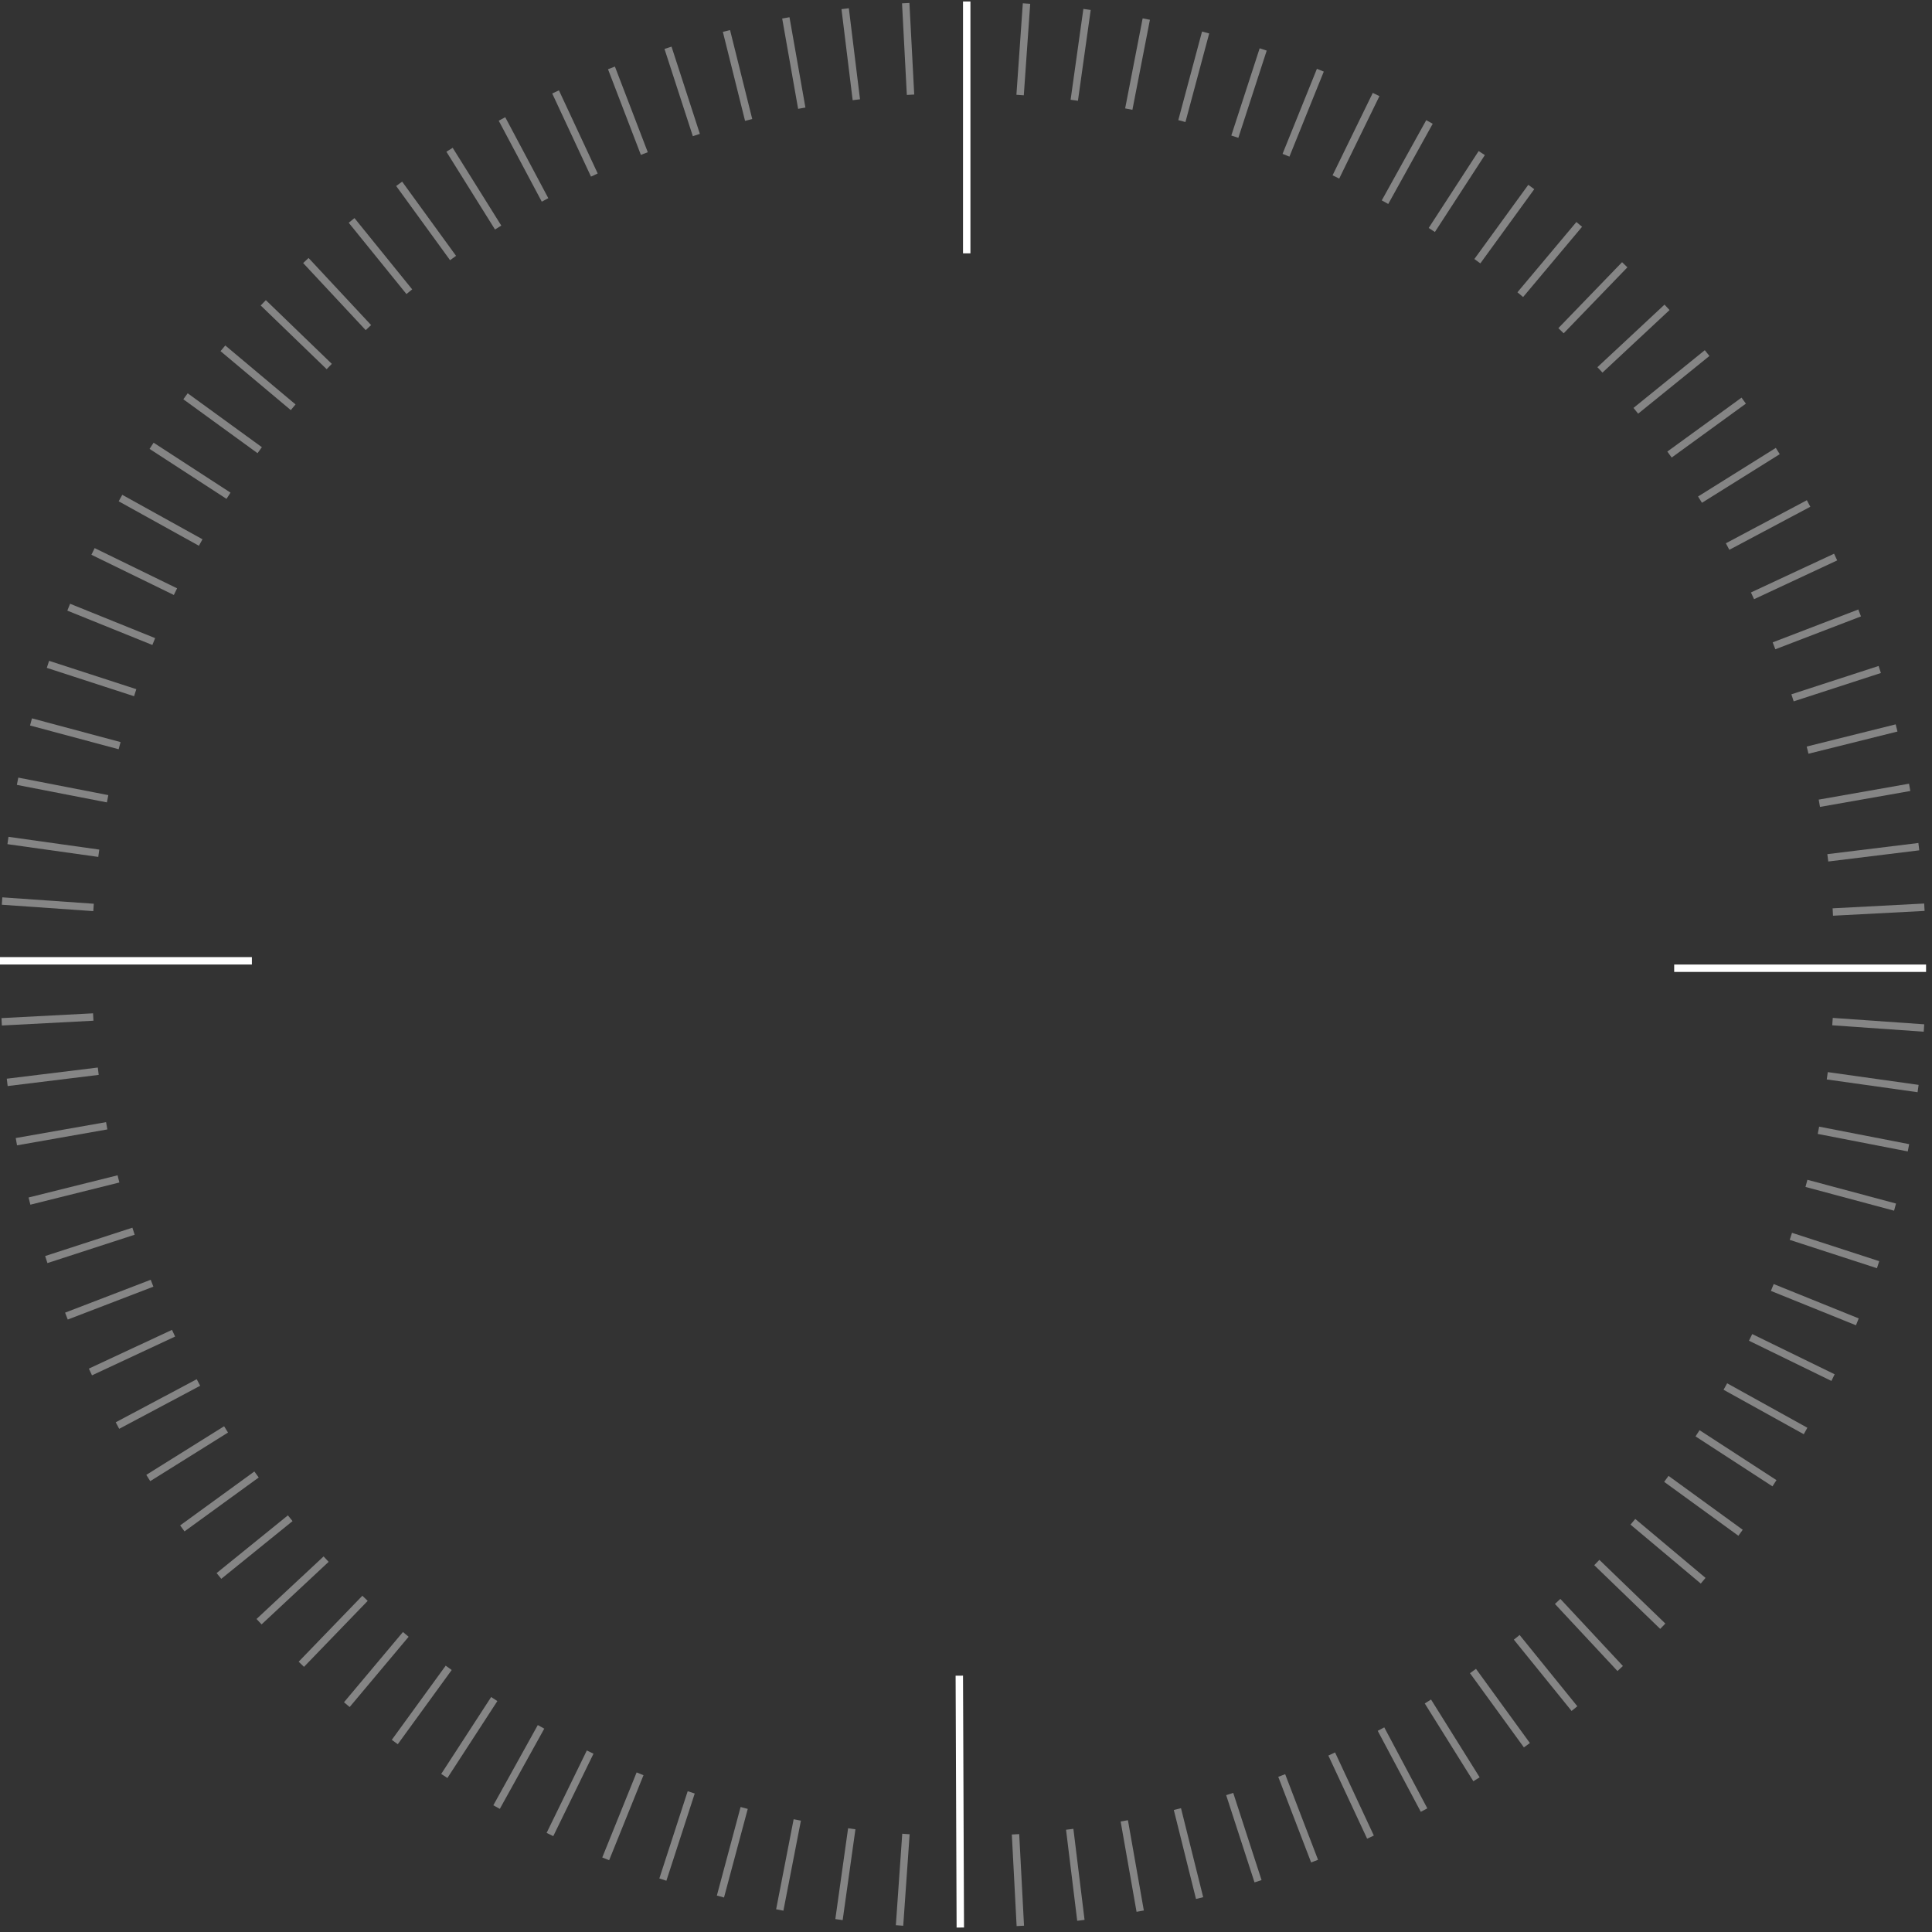 <?xml version="1.0" encoding="UTF-8"?> <svg xmlns="http://www.w3.org/2000/svg" width="163" height="163" viewBox="0 0 163 163" fill="none"><rect x="0" y="0" width="163" height="163" fill="#333333" stroke="none"/><line opacity="0.4" x1="99.336" y1="152.629" x2="101.208" y2="160.138" stroke="white" stroke-width="0.625"></line><line opacity="0.4" x1="103.748" y1="151.359" x2="106.139" y2="158.718" stroke="white" stroke-width="0.625"></line><line opacity="0.4" x1="108.136" y1="149.797" x2="110.91" y2="157.021" stroke="white" stroke-width="0.625"></line><line opacity="0.4" x1="112.355" y1="147.982" x2="115.625" y2="154.995" stroke="white" stroke-width="0.625"></line><line opacity="0.4" x1="116.513" y1="145.882" x2="120.146" y2="152.714" stroke="white" stroke-width="0.625"></line><line opacity="0.4" x1="120.47" y1="143.552" x2="124.57" y2="150.115" stroke="white" stroke-width="0.625"></line><line opacity="0.4" x1="124.274" y1="140.981" x2="128.822" y2="147.242" stroke="white" stroke-width="0.625"></line><line opacity="0.4" x1="127.965" y1="138.139" x2="132.835" y2="144.153" stroke="white" stroke-width="0.625"></line><line opacity="0.4" x1="131.416" y1="135.11" x2="136.693" y2="140.77" stroke="white" stroke-width="0.625"></line><line opacity="0.4" x1="134.72" y1="131.827" x2="140.286" y2="137.202" stroke="white" stroke-width="0.625"></line><line opacity="0.4" x1="137.764" y1="128.39" x2="143.692" y2="133.364" stroke="white" stroke-width="0.625"></line><line opacity="0.4" x1="140.587" y1="124.769" x2="146.848" y2="129.317" stroke="white" stroke-width="0.625"></line><line opacity="0.4" x1="143.219" y1="120.924" x2="149.709" y2="125.139" stroke="white" stroke-width="0.625"></line><line opacity="0.4" x1="145.565" y1="116.979" x2="152.333" y2="120.73" stroke="white" stroke-width="0.625"></line><line opacity="0.4" x1="147.695" y1="112.834" x2="154.65" y2="116.227" stroke="white" stroke-width="0.625"></line><line opacity="0.4" x1="149.526" y1="108.623" x2="156.701" y2="111.522" stroke="white" stroke-width="0.625"></line><line opacity="0.4" x1="151.092" y1="104.308" x2="158.452" y2="106.7" stroke="white" stroke-width="0.625"></line><line opacity="0.4" x1="152.407" y1="99.839" x2="159.882" y2="101.842" stroke="white" stroke-width="0.625"></line><line opacity="0.4" x1="153.419" y1="95.36" x2="161.015" y2="96.837" stroke="white" stroke-width="0.625"></line><line opacity="0.4" x1="154.164" y1="90.762" x2="161.827" y2="91.839" stroke="white" stroke-width="0.625"></line><line opacity="0.4" x1="154.605" y1="86.191" x2="162.324" y2="86.731" stroke="white" stroke-width="0.625"></line><line x1="141.249" y1="81.688" x2="162.499" y2="81.688" stroke="white" stroke-width="0.625"></line><line opacity="0.4" x1="154.631" y1="76.946" x2="162.358" y2="76.541" stroke="white" stroke-width="0.625"></line><line opacity="0.4" x1="154.208" y1="72.374" x2="161.889" y2="71.431" stroke="white" stroke-width="0.625"></line><line opacity="0.4" x1="153.495" y1="67.77" x2="161.116" y2="66.427" stroke="white" stroke-width="0.625"></line><line opacity="0.4" x1="152.503" y1="63.288" x2="160.011" y2="61.416" stroke="white" stroke-width="0.625"></line><line opacity="0.4" x1="151.233" y1="58.875" x2="158.592" y2="56.483" stroke="white" stroke-width="0.625"></line><line opacity="0.4" x1="149.67" y1="54.487" x2="156.895" y2="51.713" stroke="white" stroke-width="0.625"></line><line opacity="0.4" x1="147.856" y1="50.269" x2="154.869" y2="46.998" stroke="white" stroke-width="0.625"></line><line opacity="0.4" x1="145.755" y1="46.111" x2="152.588" y2="42.478" stroke="white" stroke-width="0.625"></line><line opacity="0.4" x1="143.427" y1="42.154" x2="149.989" y2="38.053" stroke="white" stroke-width="0.625"></line><line opacity="0.4" x1="140.854" y1="38.35" x2="147.115" y2="33.801" stroke="white" stroke-width="0.625"></line><line opacity="0.4" x1="138.012" y1="34.658" x2="144.026" y2="29.789" stroke="white" stroke-width="0.625"></line><line opacity="0.4" x1="134.984" y1="31.208" x2="140.644" y2="25.93" stroke="white" stroke-width="0.625"></line><line opacity="0.4" x1="131.701" y1="27.903" x2="137.076" y2="22.337" stroke="white" stroke-width="0.625"></line><line opacity="0.4" x1="128.263" y1="24.86" x2="133.237" y2="18.932" stroke="white" stroke-width="0.625"></line><line opacity="0.4" x1="124.642" y1="22.037" x2="129.191" y2="15.777" stroke="white" stroke-width="0.625"></line><line opacity="0.4" x1="120.798" y1="19.404" x2="125.013" y2="12.914" stroke="white" stroke-width="0.625"></line><line opacity="0.4" x1="116.851" y1="17.058" x2="120.603" y2="10.29" stroke="white" stroke-width="0.625"></line><line opacity="0.4" x1="112.707" y1="14.929" x2="116.1" y2="7.974" stroke="white" stroke-width="0.625"></line><line opacity="0.4" x1="108.497" y1="13.098" x2="111.396" y2="5.923" stroke="white" stroke-width="0.625"></line><line opacity="0.4" x1="104.181" y1="11.531" x2="106.573" y2="4.172" stroke="white" stroke-width="0.625"></line><line opacity="0.4" x1="99.713" y1="10.216" x2="101.716" y2="2.741" stroke="white" stroke-width="0.625"></line><line opacity="0.4" x1="95.233" y1="9.205" x2="96.71" y2="1.609" stroke="white" stroke-width="0.625"></line><line opacity="0.4" x1="90.635" y1="8.459" x2="91.712" y2="0.796" stroke="white" stroke-width="0.625"></line><line opacity="0.4" x1="86.065" y1="8.019" x2="86.605" y2="0.3" stroke="white" stroke-width="0.625"></line><line x1="81.561" y1="21.375" x2="81.561" y2="0.125" stroke="white" stroke-width="0.625"></line><line opacity="0.4" x1="76.82" y1="7.993" x2="76.415" y2="0.265" stroke="white" stroke-width="0.625"></line><line opacity="0.4" x1="72.248" y1="8.415" x2="71.305" y2="0.734" stroke="white" stroke-width="0.625"></line><line opacity="0.4" x1="67.644" y1="9.128" x2="66.3" y2="1.508" stroke="white" stroke-width="0.625"></line><line opacity="0.4" x1="63.162" y1="10.12" x2="61.29" y2="2.612" stroke="white" stroke-width="0.625"></line><line opacity="0.4" x1="58.75" y1="11.392" x2="56.359" y2="4.032" stroke="white" stroke-width="0.625"></line><line opacity="0.4" x1="54.361" y1="12.954" x2="51.588" y2="5.729" stroke="white" stroke-width="0.625"></line><line opacity="0.4" x1="50.144" y1="14.768" x2="46.873" y2="7.755" stroke="white" stroke-width="0.625"></line><line opacity="0.4" x1="45.984" y1="16.868" x2="42.351" y2="10.036" stroke="white" stroke-width="0.625"></line><line opacity="0.4" x1="42.028" y1="19.198" x2="37.927" y2="12.635" stroke="white" stroke-width="0.625"></line><line opacity="0.4" x1="38.224" y1="21.769" x2="33.676" y2="15.508" stroke="white" stroke-width="0.625"></line><line opacity="0.4" x1="34.533" y1="24.611" x2="29.664" y2="18.597" stroke="white" stroke-width="0.625"></line><line opacity="0.4" x1="31.082" y1="27.64" x2="25.805" y2="21.98" stroke="white" stroke-width="0.625"></line><line opacity="0.4" x1="27.778" y1="30.923" x2="22.212" y2="25.548" stroke="white" stroke-width="0.625"></line><line opacity="0.4" x1="24.734" y1="34.361" x2="18.806" y2="29.386" stroke="white" stroke-width="0.625"></line><line opacity="0.4" x1="21.911" y1="37.981" x2="15.651" y2="33.433" stroke="white" stroke-width="0.625"></line><line opacity="0.4" x1="19.279" y1="41.826" x2="12.789" y2="37.611" stroke="white" stroke-width="0.625"></line><line opacity="0.4" x1="16.933" y1="45.772" x2="10.165" y2="42.021" stroke="white" stroke-width="0.625"></line><line opacity="0.4" x1="14.804" y1="49.917" x2="7.849" y2="46.524" stroke="white" stroke-width="0.625"></line><line opacity="0.4" x1="12.972" y1="54.127" x2="5.797" y2="51.228" stroke="white" stroke-width="0.625"></line><line opacity="0.4" x1="11.406" y1="58.442" x2="4.046" y2="56.05" stroke="white" stroke-width="0.625"></line><line opacity="0.4" x1="10.091" y1="62.911" x2="2.616" y2="60.908" stroke="white" stroke-width="0.625"></line><line opacity="0.4" x1="9.079" y1="67.39" x2="1.483" y2="65.913" stroke="white" stroke-width="0.625"></line><line opacity="0.4" x1="8.334" y1="71.988" x2="0.671" y2="70.911" stroke="white" stroke-width="0.625"></line><line opacity="0.4" x1="7.893" y1="76.559" x2="0.174" y2="76.019" stroke="white" stroke-width="0.625"></line><line x1="21.25" y1="81.062" x2="-0" y2="81.062" stroke="white" stroke-width="0.625"></line><line opacity="0.4" x1="7.867" y1="85.804" x2="0.14" y2="86.209" stroke="white" stroke-width="0.625"></line><line opacity="0.4" x1="8.29" y1="90.376" x2="0.609" y2="91.319" stroke="white" stroke-width="0.625"></line><line opacity="0.4" x1="9.003" y1="94.98" x2="1.382" y2="96.323" stroke="white" stroke-width="0.625"></line><line opacity="0.4" x1="9.995" y1="99.462" x2="2.487" y2="101.334" stroke="white" stroke-width="0.625"></line><line opacity="0.4" x1="11.265" y1="103.875" x2="3.906" y2="106.267" stroke="white" stroke-width="0.625"></line><line opacity="0.4" x1="12.828" y1="108.263" x2="5.604" y2="111.037" stroke="white" stroke-width="0.625"></line><line opacity="0.4" x1="14.642" y1="112.481" x2="7.629" y2="115.752" stroke="white" stroke-width="0.625"></line><line opacity="0.4" x1="16.743" y1="116.639" x2="9.91" y2="120.272" stroke="white" stroke-width="0.625"></line><line opacity="0.4" x1="19.072" y1="120.596" x2="12.509" y2="124.697" stroke="white" stroke-width="0.625"></line><line opacity="0.4" x1="21.644" y1="124.4" x2="15.383" y2="128.949" stroke="white" stroke-width="0.625"></line><line opacity="0.4" x1="24.486" y1="128.091" x2="18.472" y2="132.961" stroke="white" stroke-width="0.625"></line><line opacity="0.4" x1="27.514" y1="131.542" x2="21.855" y2="136.82" stroke="white" stroke-width="0.625"></line><line opacity="0.4" x1="30.797" y1="134.847" x2="25.422" y2="140.413" stroke="white" stroke-width="0.625"></line><line opacity="0.4" x1="34.236" y1="137.89" x2="29.261" y2="143.818" stroke="white" stroke-width="0.625"></line><line opacity="0.4" x1="37.856" y1="140.713" x2="33.307" y2="146.973" stroke="white" stroke-width="0.625"></line><line opacity="0.4" x1="41.7" y1="143.346" x2="37.485" y2="149.836" stroke="white" stroke-width="0.625"></line><line opacity="0.4" x1="45.646" y1="145.692" x2="41.895" y2="152.46" stroke="white" stroke-width="0.625"></line><line opacity="0.4" x1="49.791" y1="147.821" x2="46.398" y2="154.776" stroke="white" stroke-width="0.625"></line><line opacity="0.4" x1="54.001" y1="149.653" x2="51.102" y2="156.828" stroke="white" stroke-width="0.625"></line><line opacity="0.4" x1="58.316" y1="151.219" x2="55.925" y2="158.578" stroke="white" stroke-width="0.625"></line><line opacity="0.4" x1="62.785" y1="152.534" x2="60.782" y2="160.009" stroke="white" stroke-width="0.625"></line><line opacity="0.4" x1="67.265" y1="153.546" x2="65.788" y2="161.142" stroke="white" stroke-width="0.625"></line><line opacity="0.4" x1="71.862" y1="154.291" x2="70.785" y2="161.954" stroke="white" stroke-width="0.625"></line><line opacity="0.4" x1="76.433" y1="154.731" x2="75.893" y2="162.45" stroke="white" stroke-width="0.625"></line><line x1="80.936" y1="141.374" x2="81.02" y2="162.624" stroke="white" stroke-width="0.625"></line><line opacity="0.4" x1="85.678" y1="154.757" x2="86.083" y2="162.485" stroke="white" stroke-width="0.625"></line><line opacity="0.4" x1="90.25" y1="154.335" x2="91.193" y2="162.016" stroke="white" stroke-width="0.625"></line><line opacity="0.4" x1="94.854" y1="153.622" x2="96.197" y2="161.242" stroke="white" stroke-width="0.625"></line></svg> 